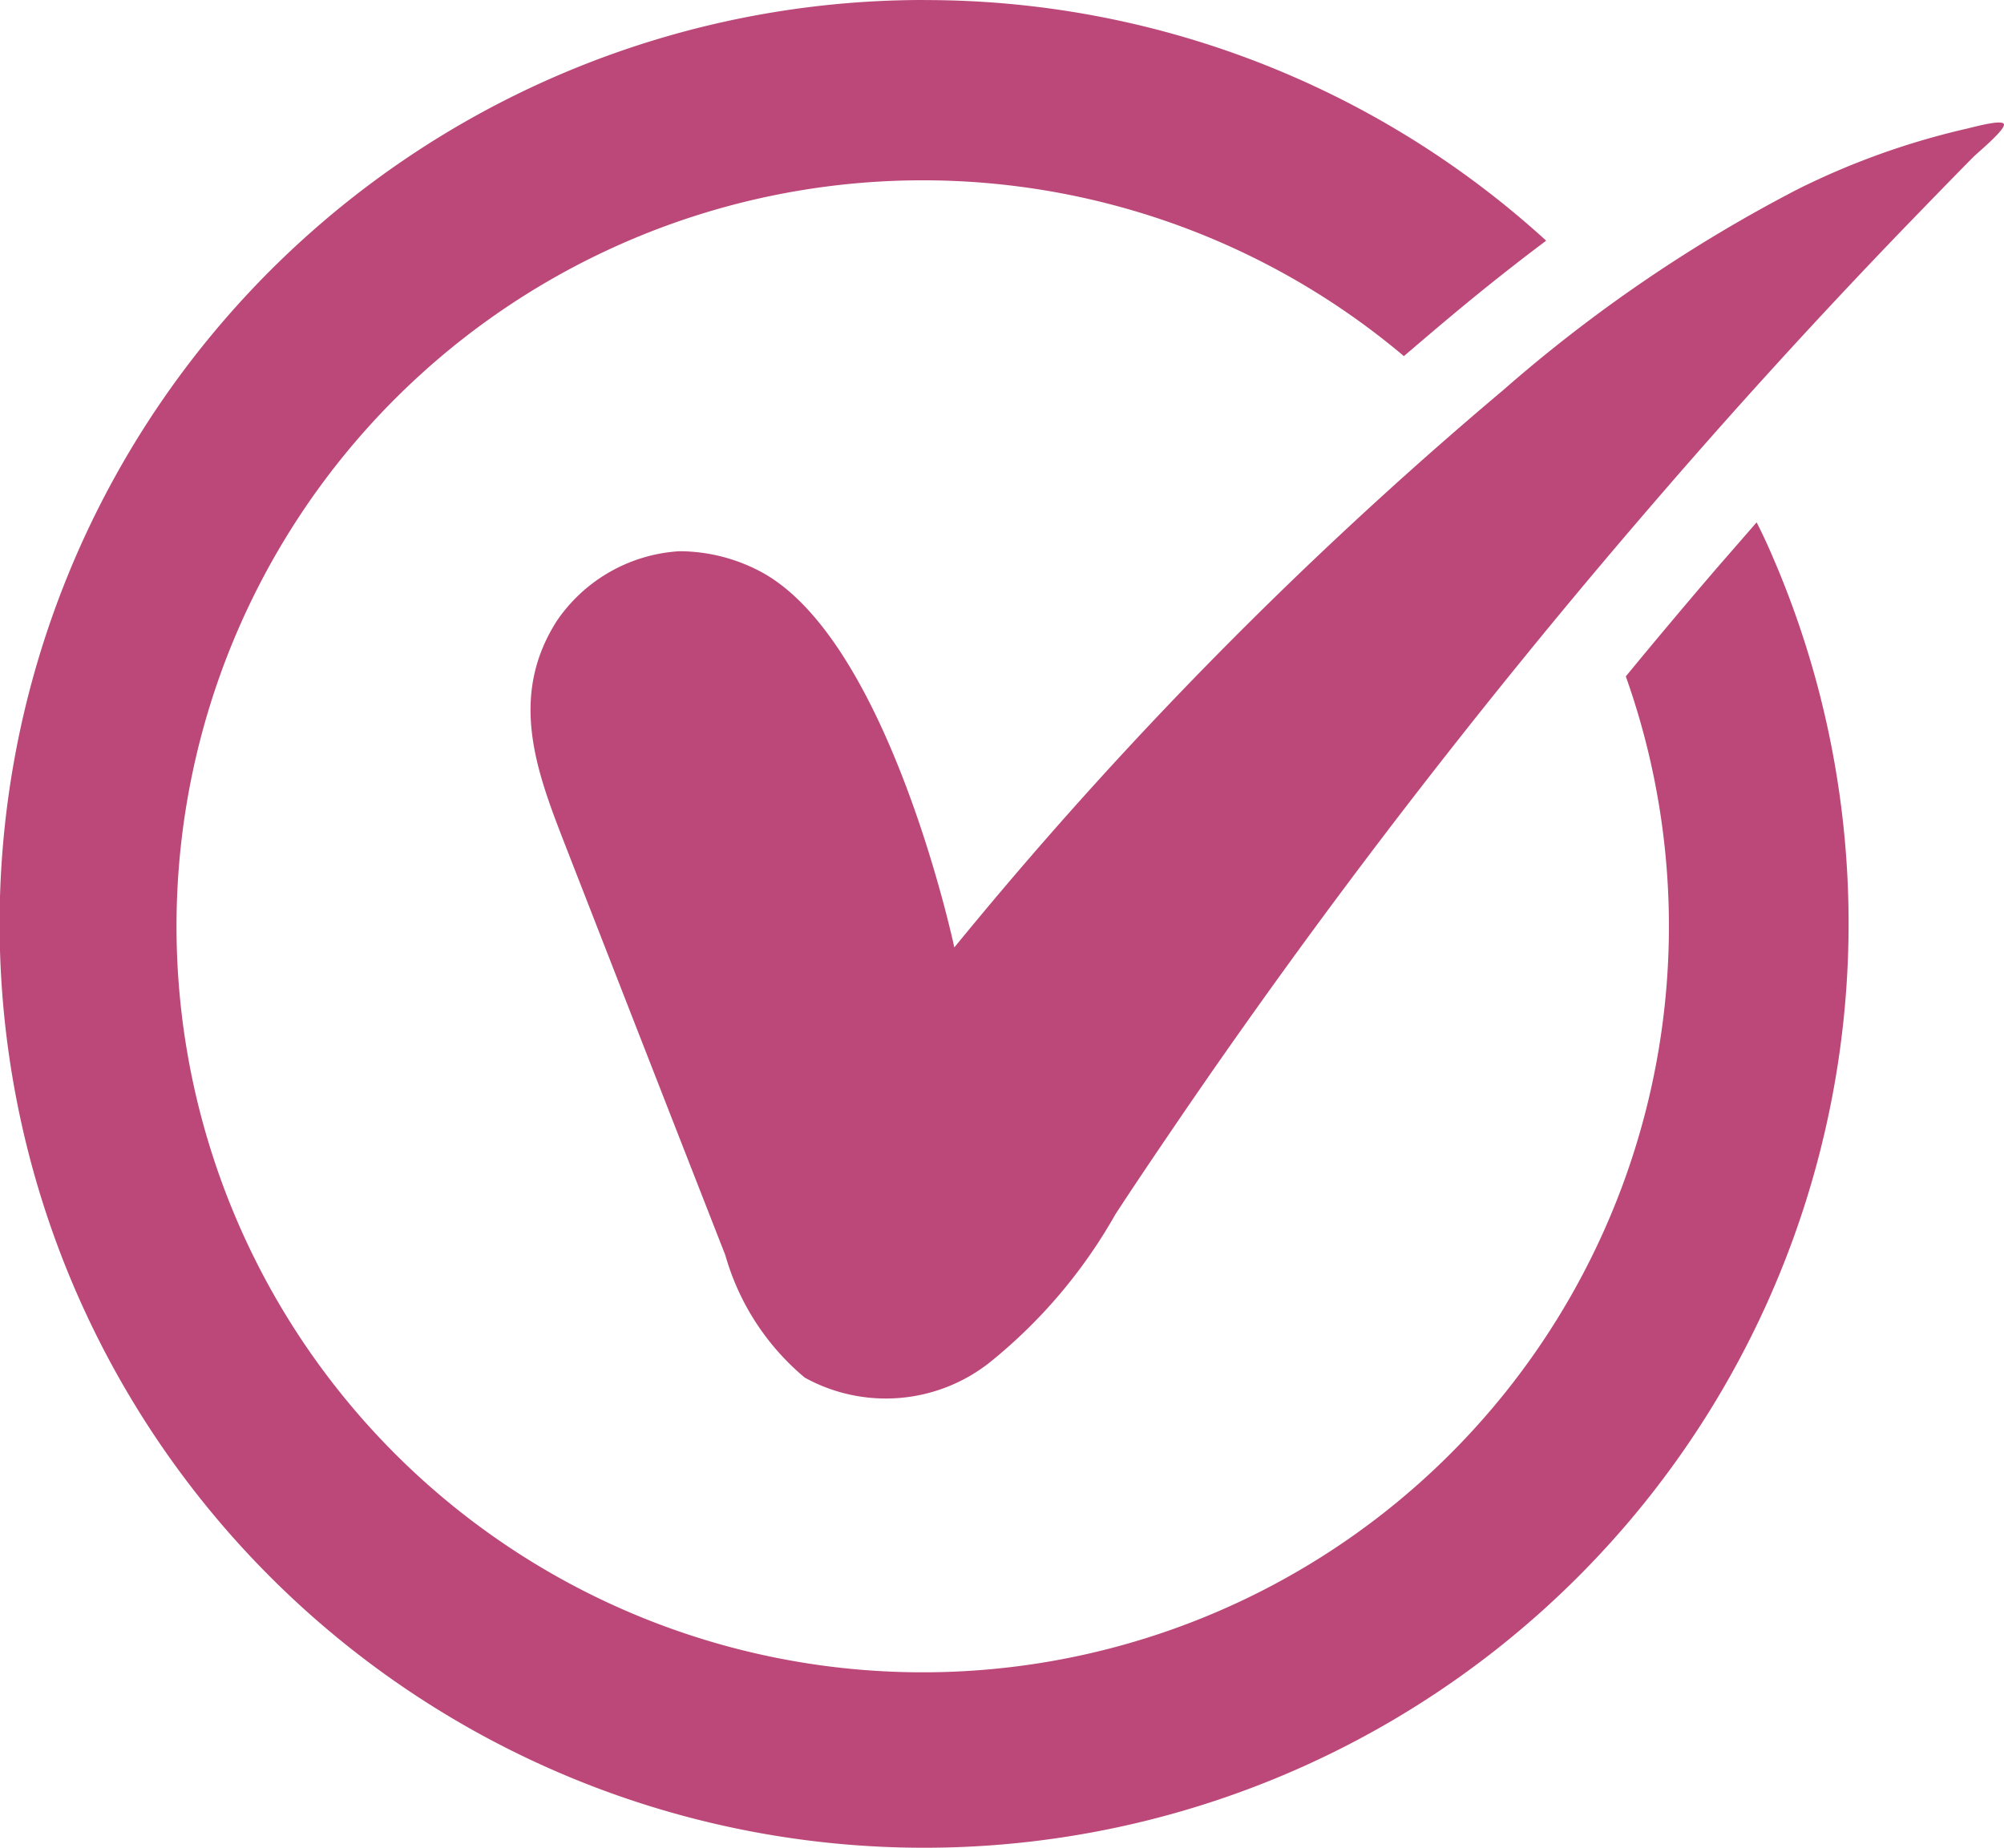 <svg xmlns="http://www.w3.org/2000/svg" width="31.083" height="28.673" viewBox="0 0 31.083 28.673">
  <g id="checkmarks" transform="translate(-2.5 -6.183)">
    <path id="Path_179" data-name="Path 179" d="M50.512,12.017c-.027-.085-.528.062-.614.078a11.753,11.753,0,0,0-2.58.929,22.983,22.983,0,0,0-4.569,3.116,65.364,65.364,0,0,0-8.516,8.649h0c-.062-.288-1.076-4.818-3.015-5.836a2.7,2.7,0,0,0-1.247-.311,2.479,2.479,0,0,0-1.9,1.076c-.754,1.173-.319,2.331.1,3.415q1.253,3.217,2.51,6.43a3.839,3.839,0,0,0,1.232,1.9,2.6,2.6,0,0,0,2.856-.225,7.992,7.992,0,0,0,1.962-2.308c.326-.5.66-.991.995-1.484q1.679-2.459,3.5-4.825T44.987,18q1.941-2.261,4.01-4.406c.346-.357.692-.715,1.041-1.068C50.108,12.456,50.539,12.1,50.512,12.017Z" transform="translate(-16.931 -3.907)" fill="#bb4878"/>
    <path id="Path_180" data-name="Path 180" d="M16.836,6.183A14.331,14.331,0,0,0,6.7,30.656h0A14.339,14.339,0,0,0,30.046,14.94c-.093-.221-.19-.439-.3-.653l-.629.723c-.47.548-.94,1.107-1.4,1.667a11.574,11.574,0,1,1-3.442-4.969c.214-.183.427-.365.645-.548.462-.389.987-.812,1.562-1.243a14.279,14.279,0,0,0-9.647-3.733Z" transform="translate(0 0)" fill="#bb4878"/>
  </g>
</svg>
